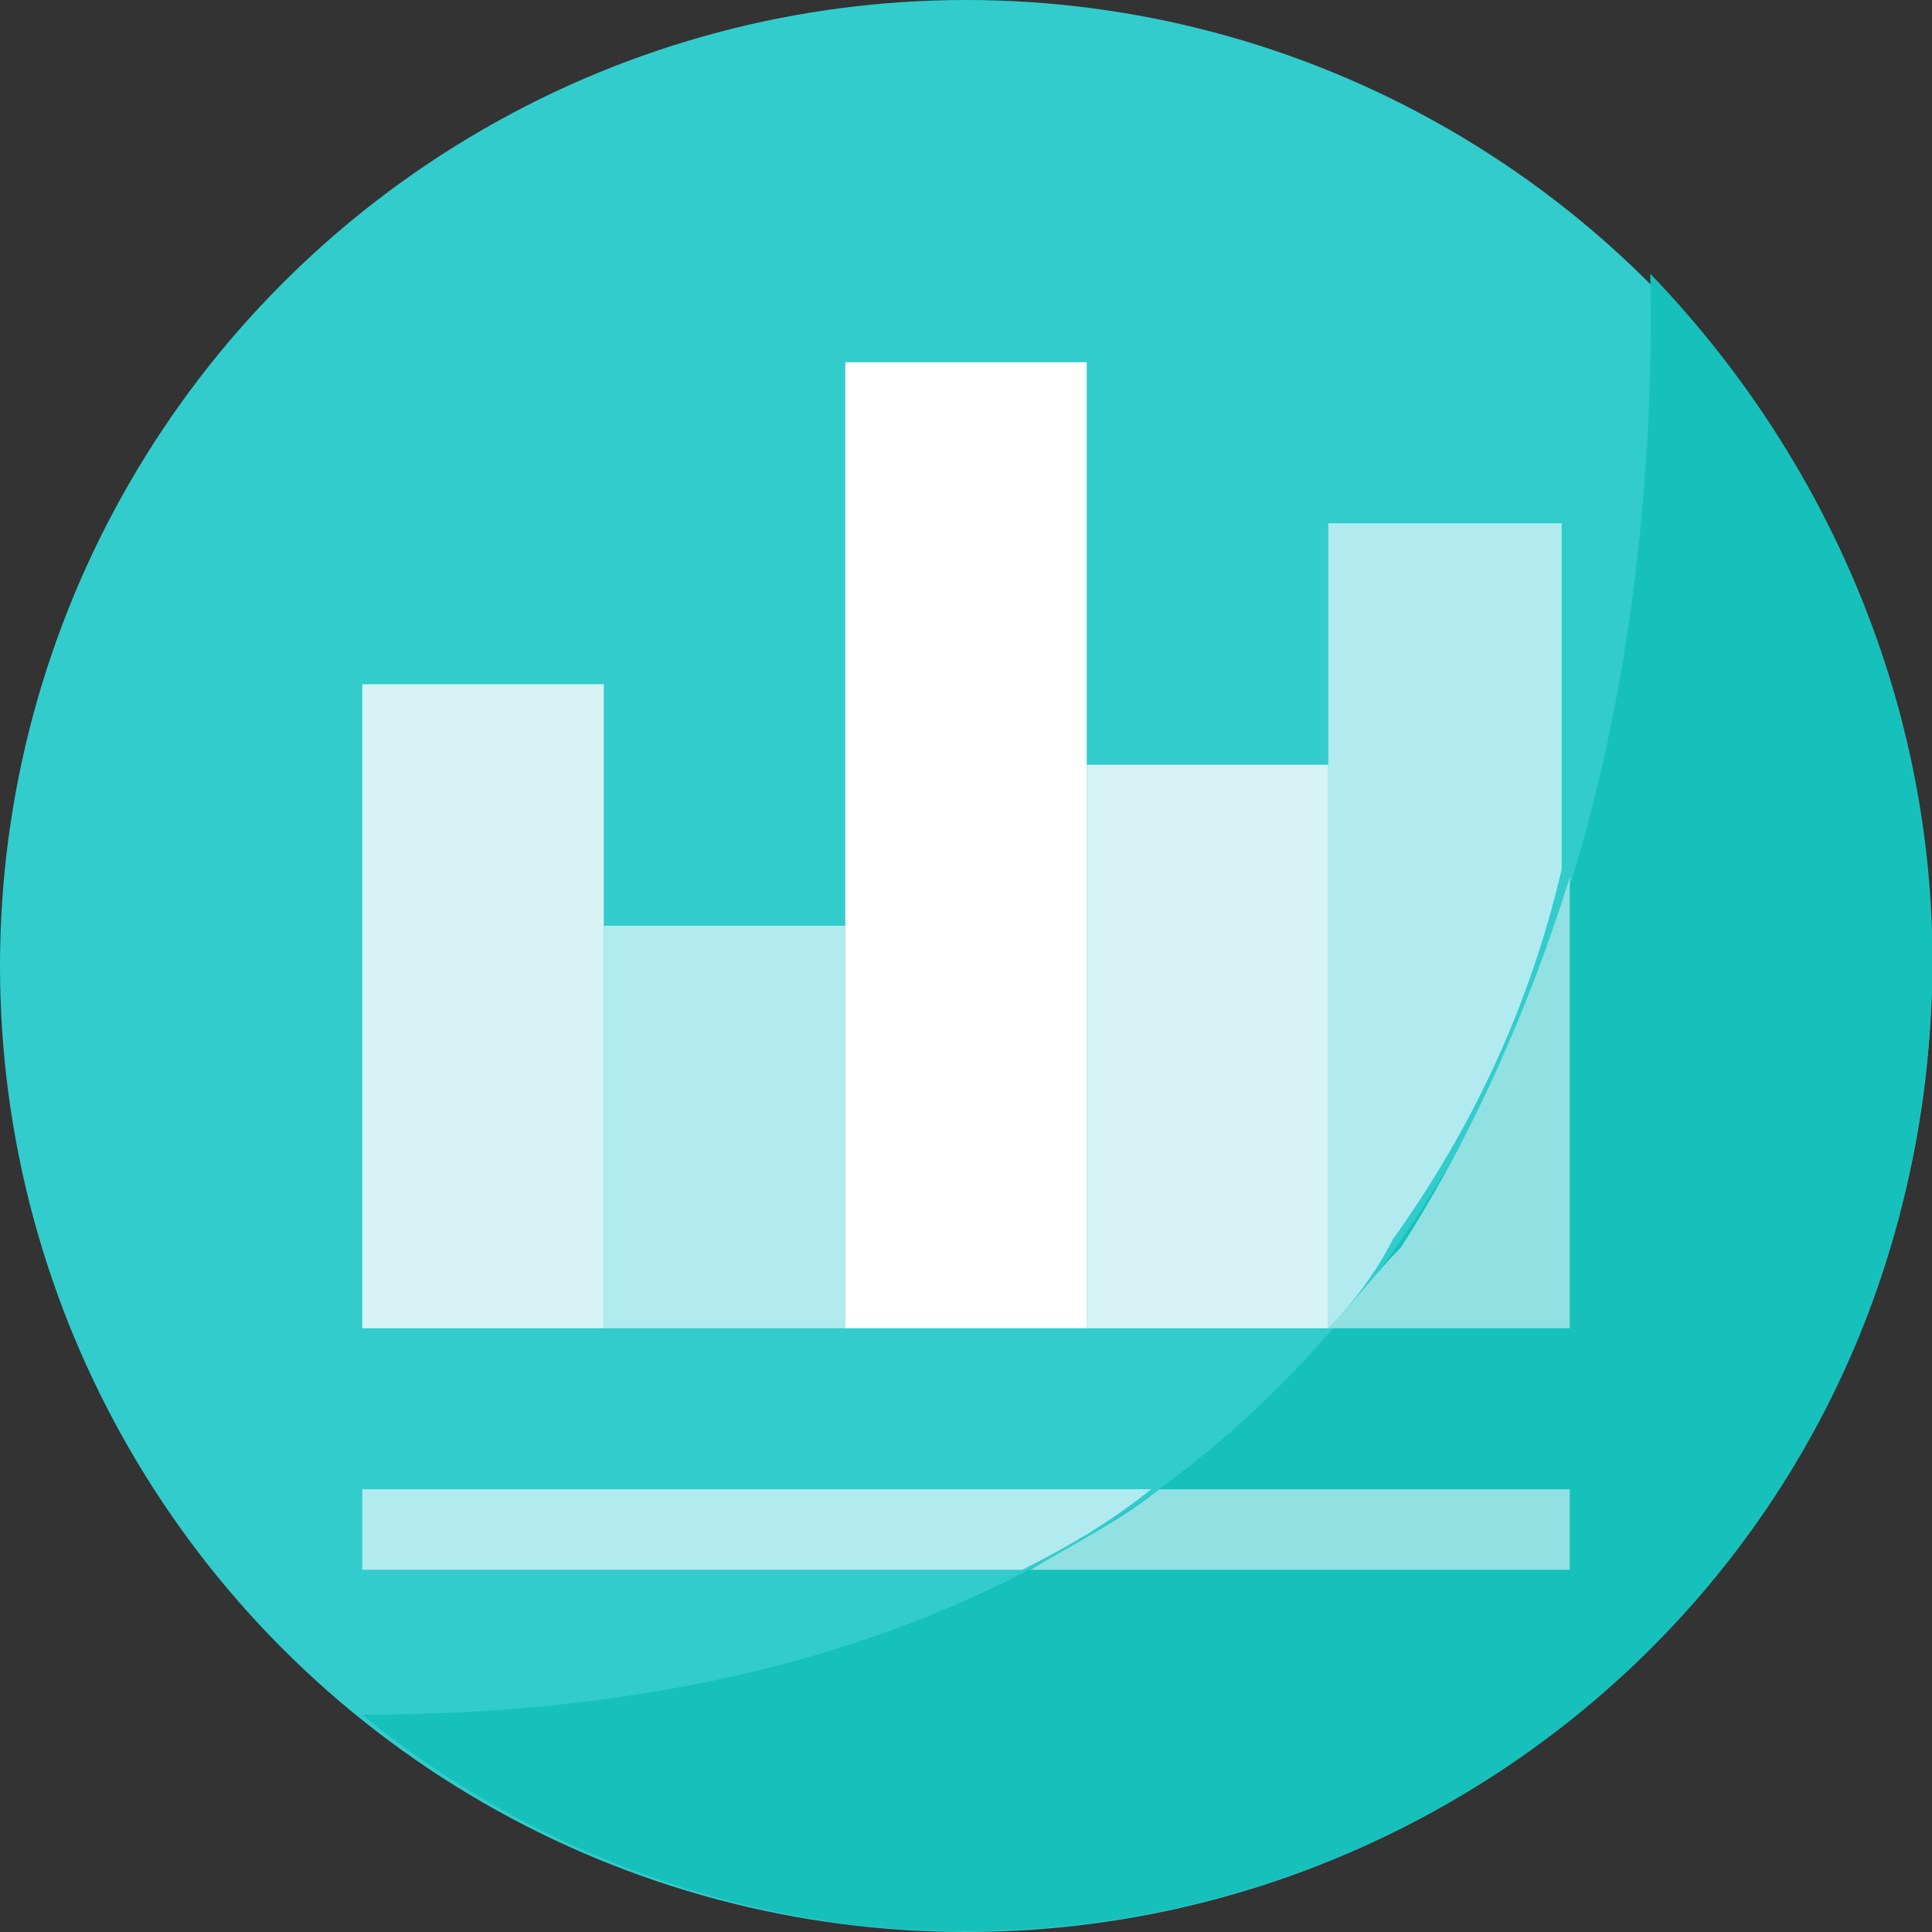 <?xml version="1.0" encoding="utf-8"?>
<!-- Generator: Adobe Illustrator 22.0.1, SVG Export Plug-In . SVG Version: 6.00 Build 0)  -->
<svg version="1.1" id="Layer_1" xmlns="http://www.w3.org/2000/svg" xmlns:xlink="http://www.w3.org/1999/xlink" x="0px" y="0px"
	 viewBox="0 0 24 24" style="enable-background:new 0 0 24 24;" xml:space="preserve">
<rect x="0" y="0" width="24" height="24" fill="#333333" stroke="none"/>
<style type="text/css">
	.st0{fill:#32CCCC;}
	.st1{fill:#16C1BC;}
	.st2{fill:#D7F3F4;}
	.st3{fill:#B1EAEF;}
	.st4{fill:#FFFFFF;}
	.st5{fill:#91E0E2;}
</style>
<title>menu-rank-tracking</title>
<g>
	<g id="Layer_2_1_">
		<circle class="st0" cx="12" cy="12" r="12"/>
		<path class="st1" d="M23.9,13.5c-0.8,6.6-6.8,11.2-13.4,10.4c-2.2-0.3-4.3-1.2-6-2.6c15.1,0,16.1-13.2,16-17.9
			C23.1,6.1,24.4,9.8,23.9,13.5z"/>
		<polygon class="st2" points="7.5,8.5 4.5,8.5 4.5,16.5 7.5,16.5 7.5,11.5 		"/>
		<rect x="7.5" y="11.5" class="st3" width="3" height="5"/>
		<polygon class="st4" points="13.5,4.5 10.5,4.5 10.5,11.5 10.5,16.5 13.5,16.5 13.5,9.5 		"/>
		<rect x="13.5" y="9.5" class="st2" width="3" height="7"/>
		<path class="st5" d="M16.5,16.5h3v-5.6c-0.5,1.6-1.2,3.2-2.1,4.6C17.1,15.8,16.8,16.2,16.5,16.5z"/>
		<path class="st3" d="M16.5,6.5v10l0,0c0.3-0.3,0.6-0.7,0.8-1.1c1-1.4,1.7-2.9,2.1-4.6V6.5H16.5z"/>
		<path class="st5" d="M19.5,19.5v-1h-5.1c-0.5,0.4-1.1,0.7-1.6,1H19.5z"/>
		<path class="st3" d="M4.5,19.5h8.2c0.6-0.3,1.1-0.6,1.6-1H4.5V19.5z"/>
	</g>
</g>
</svg>
